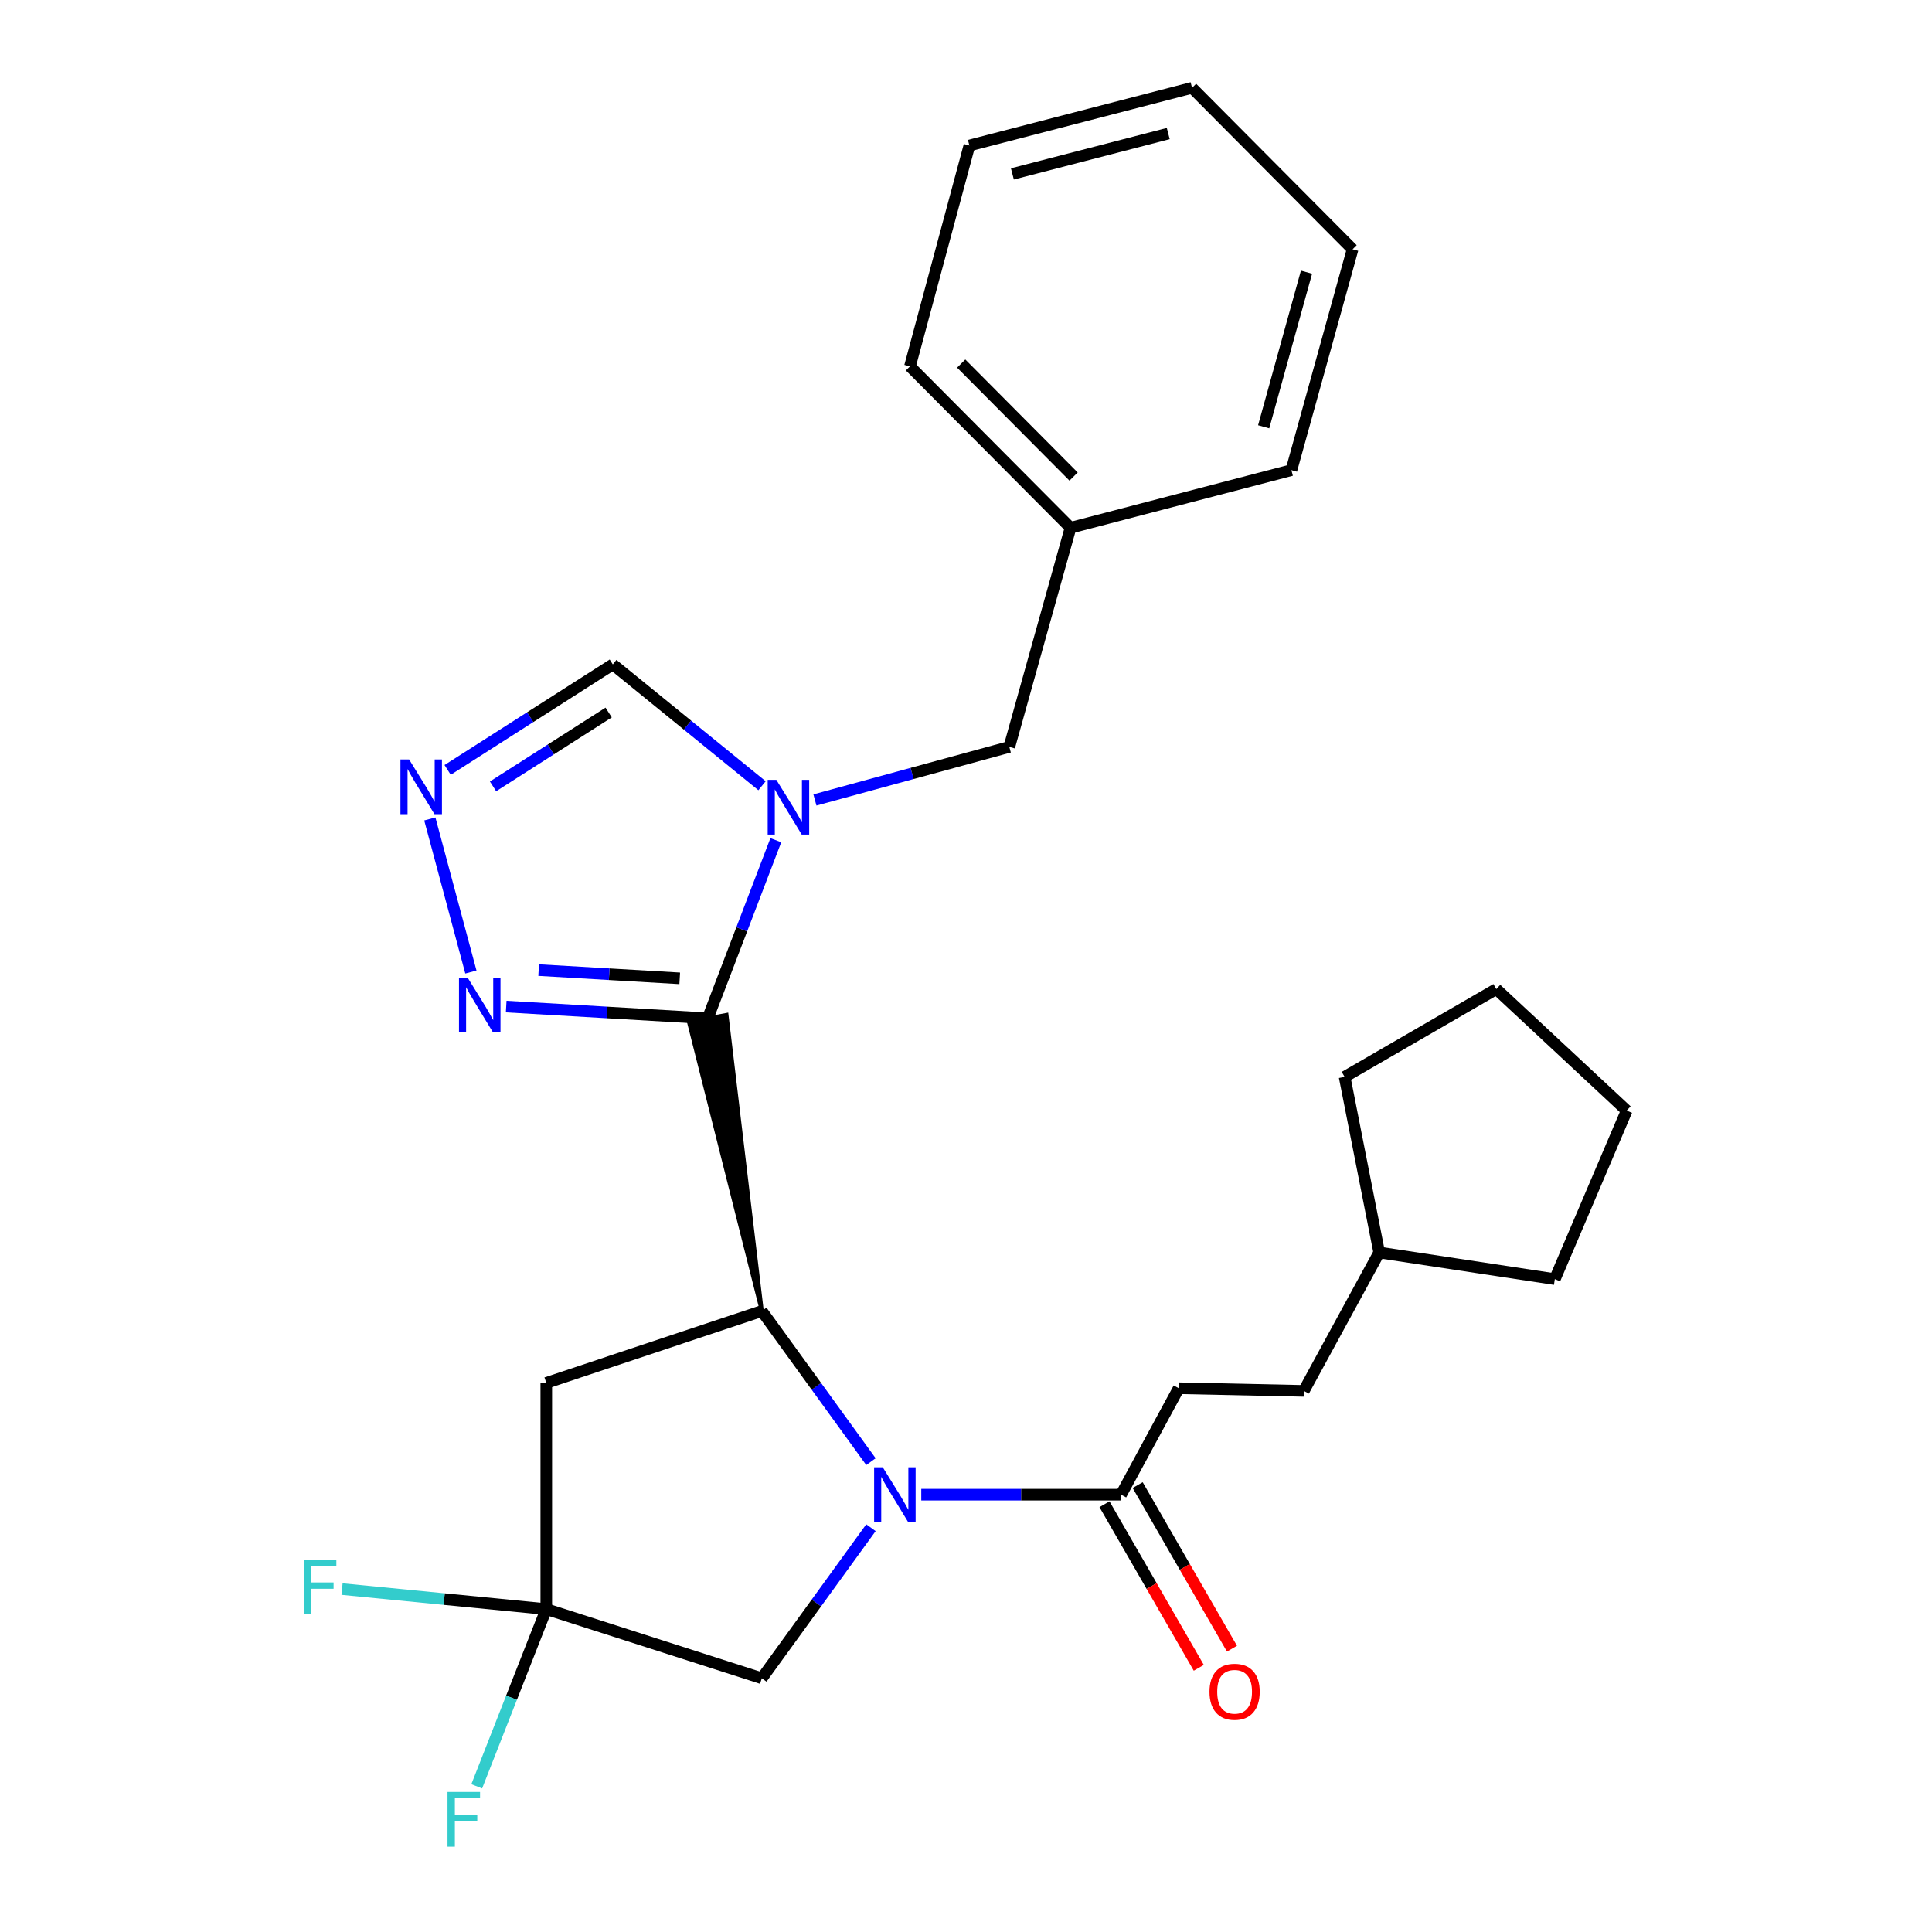 <?xml version='1.0' encoding='iso-8859-1'?>
<svg version='1.1' baseProfile='full'
              xmlns='http://www.w3.org/2000/svg'
                      xmlns:rdkit='http://www.rdkit.org/xml'
                      xmlns:xlink='http://www.w3.org/1999/xlink'
                  xml:space='preserve'
width='1000px' height='1000px' viewBox='0 0 1000 1000'>
<!-- END OF HEADER -->
<rect style='opacity:1.0;fill:#FFFFFF;stroke:none' width='1000' height='1000' x='0' y='0'> </rect>
<path class='bond-1' d='M 366.312,527.093 L 383.939,480.993' style='fill:none;fill-rule:evenodd;stroke:#000000;stroke-width:6px;stroke-linecap:butt;stroke-linejoin:miter;stroke-opacity:1' />
<path class='bond-1' d='M 383.939,480.993 L 401.567,434.893' style='fill:none;fill-rule:evenodd;stroke:#0000FF;stroke-width:6px;stroke-linecap:butt;stroke-linejoin:miter;stroke-opacity:1' />
<path class='bond-2' d='M 394.321,678.596 L 376.059,525.291 L 356.564,528.895 Z' style='fill:#000000;fill-rule:evenodd;fill-opacity:1;stroke:#000000;stroke-width:2px;stroke-linecap:butt;stroke-linejoin:miter;stroke-opacity:1;' />
<path class='bond-3' d='M 366.312,527.093 L 314.16,524.045' style='fill:none;fill-rule:evenodd;stroke:#000000;stroke-width:6px;stroke-linecap:butt;stroke-linejoin:miter;stroke-opacity:1' />
<path class='bond-3' d='M 314.16,524.045 L 262.009,520.998' style='fill:none;fill-rule:evenodd;stroke:#0000FF;stroke-width:6px;stroke-linecap:butt;stroke-linejoin:miter;stroke-opacity:1' />
<path class='bond-3' d='M 351.823,506.386 L 315.317,504.253' style='fill:none;fill-rule:evenodd;stroke:#000000;stroke-width:6px;stroke-linecap:butt;stroke-linejoin:miter;stroke-opacity:1' />
<path class='bond-3' d='M 315.317,504.253 L 278.811,502.12' style='fill:none;fill-rule:evenodd;stroke:#0000FF;stroke-width:6px;stroke-linecap:butt;stroke-linejoin:miter;stroke-opacity:1' />
<path class='bond-0' d='M 450.798,756.545 L 422.56,717.571' style='fill:none;fill-rule:evenodd;stroke:#0000FF;stroke-width:6px;stroke-linecap:butt;stroke-linejoin:miter;stroke-opacity:1' />
<path class='bond-0' d='M 422.56,717.571 L 394.321,678.596' style='fill:none;fill-rule:evenodd;stroke:#000000;stroke-width:6px;stroke-linecap:butt;stroke-linejoin:miter;stroke-opacity:1' />
<path class='bond-7' d='M 476.85,773.639 L 528.558,773.639' style='fill:none;fill-rule:evenodd;stroke:#0000FF;stroke-width:6px;stroke-linecap:butt;stroke-linejoin:miter;stroke-opacity:1' />
<path class='bond-7' d='M 528.558,773.639 L 580.267,773.639' style='fill:none;fill-rule:evenodd;stroke:#000000;stroke-width:6px;stroke-linecap:butt;stroke-linejoin:miter;stroke-opacity:1' />
<path class='bond-9' d='M 450.797,790.733 L 422.559,829.703' style='fill:none;fill-rule:evenodd;stroke:#0000FF;stroke-width:6px;stroke-linecap:butt;stroke-linejoin:miter;stroke-opacity:1' />
<path class='bond-9' d='M 422.559,829.703 L 394.321,868.672' style='fill:none;fill-rule:evenodd;stroke:#000000;stroke-width:6px;stroke-linecap:butt;stroke-linejoin:miter;stroke-opacity:1' />
<path class='bond-8' d='M 394.431,406.694 L 355.809,375.292' style='fill:none;fill-rule:evenodd;stroke:#0000FF;stroke-width:6px;stroke-linecap:butt;stroke-linejoin:miter;stroke-opacity:1' />
<path class='bond-8' d='M 355.809,375.292 L 317.187,343.89' style='fill:none;fill-rule:evenodd;stroke:#000000;stroke-width:6px;stroke-linecap:butt;stroke-linejoin:miter;stroke-opacity:1' />
<path class='bond-10' d='M 421.803,414.066 L 472.111,400.33' style='fill:none;fill-rule:evenodd;stroke:#0000FF;stroke-width:6px;stroke-linecap:butt;stroke-linejoin:miter;stroke-opacity:1' />
<path class='bond-10' d='M 472.111,400.33 L 522.419,386.593' style='fill:none;fill-rule:evenodd;stroke:#000000;stroke-width:6px;stroke-linecap:butt;stroke-linejoin:miter;stroke-opacity:1' />
<path class='bond-5' d='M 394.321,678.596 L 282.756,715.792' style='fill:none;fill-rule:evenodd;stroke:#000000;stroke-width:6px;stroke-linecap:butt;stroke-linejoin:miter;stroke-opacity:1' />
<path class='bond-4' d='M 243.731,503.114 L 222.478,423.886' style='fill:none;fill-rule:evenodd;stroke:#0000FF;stroke-width:6px;stroke-linecap:butt;stroke-linejoin:miter;stroke-opacity:1' />
<path class='bond-27' d='M 231.696,398.504 L 274.441,371.197' style='fill:none;fill-rule:evenodd;stroke:#0000FF;stroke-width:6px;stroke-linecap:butt;stroke-linejoin:miter;stroke-opacity:1' />
<path class='bond-27' d='M 274.441,371.197 L 317.187,343.89' style='fill:none;fill-rule:evenodd;stroke:#000000;stroke-width:6px;stroke-linecap:butt;stroke-linejoin:miter;stroke-opacity:1' />
<path class='bond-27' d='M 255.193,407.02 L 285.115,387.905' style='fill:none;fill-rule:evenodd;stroke:#0000FF;stroke-width:6px;stroke-linecap:butt;stroke-linejoin:miter;stroke-opacity:1' />
<path class='bond-27' d='M 285.115,387.905 L 315.037,368.79' style='fill:none;fill-rule:evenodd;stroke:#000000;stroke-width:6px;stroke-linecap:butt;stroke-linejoin:miter;stroke-opacity:1' />
<path class='bond-6' d='M 282.756,715.792 L 282.756,832.875' style='fill:none;fill-rule:evenodd;stroke:#000000;stroke-width:6px;stroke-linecap:butt;stroke-linejoin:miter;stroke-opacity:1' />
<path class='bond-13' d='M 282.756,832.875 L 264.757,878.734' style='fill:none;fill-rule:evenodd;stroke:#000000;stroke-width:6px;stroke-linecap:butt;stroke-linejoin:miter;stroke-opacity:1' />
<path class='bond-13' d='M 264.757,878.734 L 246.758,924.593' style='fill:none;fill-rule:evenodd;stroke:#33CCCC;stroke-width:6px;stroke-linecap:butt;stroke-linejoin:miter;stroke-opacity:1' />
<path class='bond-14' d='M 282.756,832.875 L 229.901,827.688' style='fill:none;fill-rule:evenodd;stroke:#000000;stroke-width:6px;stroke-linecap:butt;stroke-linejoin:miter;stroke-opacity:1' />
<path class='bond-14' d='M 229.901,827.688 L 177.045,822.502' style='fill:none;fill-rule:evenodd;stroke:#33CCCC;stroke-width:6px;stroke-linecap:butt;stroke-linejoin:miter;stroke-opacity:1' />
<path class='bond-28' d='M 282.756,832.875 L 394.321,868.672' style='fill:none;fill-rule:evenodd;stroke:#000000;stroke-width:6px;stroke-linecap:butt;stroke-linejoin:miter;stroke-opacity:1' />
<path class='bond-11' d='M 571.679,778.59 L 596.084,820.923' style='fill:none;fill-rule:evenodd;stroke:#000000;stroke-width:6px;stroke-linecap:butt;stroke-linejoin:miter;stroke-opacity:1' />
<path class='bond-11' d='M 596.084,820.923 L 620.489,863.257' style='fill:none;fill-rule:evenodd;stroke:#FF0000;stroke-width:6px;stroke-linecap:butt;stroke-linejoin:miter;stroke-opacity:1' />
<path class='bond-11' d='M 588.855,768.688 L 613.26,811.021' style='fill:none;fill-rule:evenodd;stroke:#000000;stroke-width:6px;stroke-linecap:butt;stroke-linejoin:miter;stroke-opacity:1' />
<path class='bond-11' d='M 613.26,811.021 L 637.665,853.354' style='fill:none;fill-rule:evenodd;stroke:#FF0000;stroke-width:6px;stroke-linecap:butt;stroke-linejoin:miter;stroke-opacity:1' />
<path class='bond-12' d='M 580.267,773.639 L 610.116,718.545' style='fill:none;fill-rule:evenodd;stroke:#000000;stroke-width:6px;stroke-linecap:butt;stroke-linejoin:miter;stroke-opacity:1' />
<path class='bond-15' d='M 522.419,386.593 L 554.096,273.178' style='fill:none;fill-rule:evenodd;stroke:#000000;stroke-width:6px;stroke-linecap:butt;stroke-linejoin:miter;stroke-opacity:1' />
<path class='bond-16' d='M 610.116,718.545 L 674.847,719.922' style='fill:none;fill-rule:evenodd;stroke:#000000;stroke-width:6px;stroke-linecap:butt;stroke-linejoin:miter;stroke-opacity:1' />
<path class='bond-18' d='M 554.096,273.178 L 470.993,189.633' style='fill:none;fill-rule:evenodd;stroke:#000000;stroke-width:6px;stroke-linecap:butt;stroke-linejoin:miter;stroke-opacity:1' />
<path class='bond-18' d='M 555.687,246.664 L 497.514,188.183' style='fill:none;fill-rule:evenodd;stroke:#000000;stroke-width:6px;stroke-linecap:butt;stroke-linejoin:miter;stroke-opacity:1' />
<path class='bond-19' d='M 554.096,273.178 L 668.426,243.35' style='fill:none;fill-rule:evenodd;stroke:#000000;stroke-width:6px;stroke-linecap:butt;stroke-linejoin:miter;stroke-opacity:1' />
<path class='bond-17' d='M 674.847,719.922 L 713.882,648.284' style='fill:none;fill-rule:evenodd;stroke:#000000;stroke-width:6px;stroke-linecap:butt;stroke-linejoin:miter;stroke-opacity:1' />
<path class='bond-20' d='M 713.882,648.284 L 695.973,557.393' style='fill:none;fill-rule:evenodd;stroke:#000000;stroke-width:6px;stroke-linecap:butt;stroke-linejoin:miter;stroke-opacity:1' />
<path class='bond-21' d='M 713.882,648.284 L 804.773,662.074' style='fill:none;fill-rule:evenodd;stroke:#000000;stroke-width:6px;stroke-linecap:butt;stroke-linejoin:miter;stroke-opacity:1' />
<path class='bond-23' d='M 470.993,189.633 L 501.756,75.304' style='fill:none;fill-rule:evenodd;stroke:#000000;stroke-width:6px;stroke-linecap:butt;stroke-linejoin:miter;stroke-opacity:1' />
<path class='bond-22' d='M 668.426,243.35 L 700.103,129.021' style='fill:none;fill-rule:evenodd;stroke:#000000;stroke-width:6px;stroke-linecap:butt;stroke-linejoin:miter;stroke-opacity:1' />
<path class='bond-22' d='M 654.071,220.907 L 676.246,140.877' style='fill:none;fill-rule:evenodd;stroke:#000000;stroke-width:6px;stroke-linecap:butt;stroke-linejoin:miter;stroke-opacity:1' />
<path class='bond-24' d='M 695.973,557.393 L 774.484,511.937' style='fill:none;fill-rule:evenodd;stroke:#000000;stroke-width:6px;stroke-linecap:butt;stroke-linejoin:miter;stroke-opacity:1' />
<path class='bond-25' d='M 804.773,662.074 L 841.969,574.829' style='fill:none;fill-rule:evenodd;stroke:#000000;stroke-width:6px;stroke-linecap:butt;stroke-linejoin:miter;stroke-opacity:1' />
<path class='bond-26' d='M 700.103,129.021 L 617,45.455' style='fill:none;fill-rule:evenodd;stroke:#000000;stroke-width:6px;stroke-linecap:butt;stroke-linejoin:miter;stroke-opacity:1' />
<path class='bond-29' d='M 501.756,75.304 L 617,45.455' style='fill:none;fill-rule:evenodd;stroke:#000000;stroke-width:6px;stroke-linecap:butt;stroke-linejoin:miter;stroke-opacity:1' />
<path class='bond-29' d='M 524.013,90.019 L 604.684,69.124' style='fill:none;fill-rule:evenodd;stroke:#000000;stroke-width:6px;stroke-linecap:butt;stroke-linejoin:miter;stroke-opacity:1' />
<path class='bond-30' d='M 774.484,511.937 L 841.969,574.829' style='fill:none;fill-rule:evenodd;stroke:#000000;stroke-width:6px;stroke-linecap:butt;stroke-linejoin:miter;stroke-opacity:1' />
<path  class='atom-1' d='M 456.923 759.479
L 466.203 774.479
Q 467.123 775.959, 468.603 778.639
Q 470.083 781.319, 470.163 781.479
L 470.163 759.479
L 473.923 759.479
L 473.923 787.799
L 470.043 787.799
L 460.083 771.399
Q 458.923 769.479, 457.683 767.279
Q 456.483 765.079, 456.123 764.399
L 456.123 787.799
L 452.443 787.799
L 452.443 759.479
L 456.923 759.479
' fill='#0000FF'/>
<path  class='atom-2' d='M 401.84 403.648
L 411.12 418.648
Q 412.04 420.128, 413.52 422.808
Q 415 425.488, 415.08 425.648
L 415.08 403.648
L 418.84 403.648
L 418.84 431.968
L 414.96 431.968
L 405 415.568
Q 403.84 413.648, 402.6 411.448
Q 401.4 409.248, 401.04 408.568
L 401.04 431.968
L 397.36 431.968
L 397.36 403.648
L 401.84 403.648
' fill='#0000FF'/>
<path  class='atom-4' d='M 242.054 506.038
L 251.334 521.038
Q 252.254 522.518, 253.734 525.198
Q 255.214 527.878, 255.294 528.038
L 255.294 506.038
L 259.054 506.038
L 259.054 534.358
L 255.174 534.358
L 245.214 517.958
Q 244.054 516.038, 242.814 513.838
Q 241.614 511.638, 241.254 510.958
L 241.254 534.358
L 237.574 534.358
L 237.574 506.038
L 242.054 506.038
' fill='#0000FF'/>
<path  class='atom-5' d='M 211.754 393.085
L 221.034 408.085
Q 221.954 409.565, 223.434 412.245
Q 224.914 414.925, 224.994 415.085
L 224.994 393.085
L 228.754 393.085
L 228.754 421.405
L 224.874 421.405
L 214.914 405.005
Q 213.754 403.085, 212.514 400.885
Q 211.314 398.685, 210.954 398.005
L 210.954 421.405
L 207.274 421.405
L 207.274 393.085
L 211.754 393.085
' fill='#0000FF'/>
<path  class='atom-12' d='M 626.028 875.647
Q 626.028 868.847, 629.388 865.047
Q 632.748 861.247, 639.028 861.247
Q 645.308 861.247, 648.668 865.047
Q 652.028 868.847, 652.028 875.647
Q 652.028 882.527, 648.628 886.447
Q 645.228 890.327, 639.028 890.327
Q 632.788 890.327, 629.388 886.447
Q 626.028 882.567, 626.028 875.647
M 639.028 887.127
Q 643.348 887.127, 645.668 884.247
Q 648.028 881.327, 648.028 875.647
Q 648.028 870.087, 645.668 867.287
Q 643.348 864.447, 639.028 864.447
Q 634.708 864.447, 632.348 867.247
Q 630.028 870.047, 630.028 875.647
Q 630.028 881.367, 632.348 884.247
Q 634.708 887.127, 639.028 887.127
' fill='#FF0000'/>
<path  class='atom-14' d='M 231.633 927.515
L 248.473 927.515
L 248.473 930.755
L 235.433 930.755
L 235.433 939.355
L 247.033 939.355
L 247.033 942.635
L 235.433 942.635
L 235.433 955.835
L 231.633 955.835
L 231.633 927.515
' fill='#33CCCC'/>
<path  class='atom-15' d='M 157.264 807.227
L 174.104 807.227
L 174.104 810.467
L 161.064 810.467
L 161.064 819.067
L 172.664 819.067
L 172.664 822.347
L 161.064 822.347
L 161.064 835.547
L 157.264 835.547
L 157.264 807.227
' fill='#33CCCC'/>
</svg>
